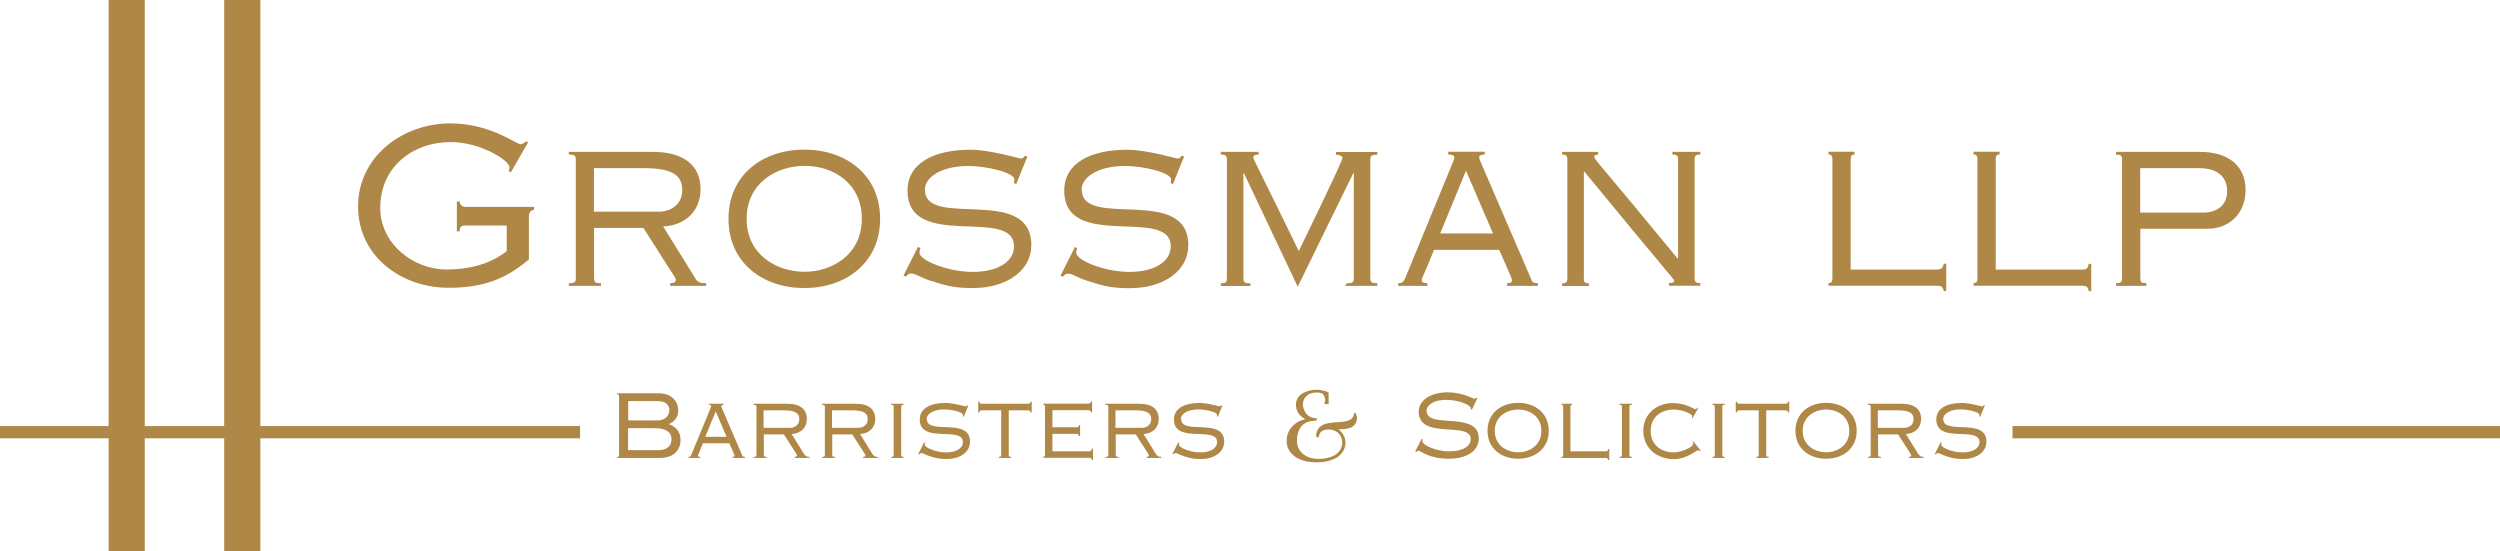 <?xml version="1.0" encoding="UTF-8"?> <svg xmlns="http://www.w3.org/2000/svg" id="a" data-name="Layer 1" width="186" height="41" viewBox="0 0 186 41"><path d="M186,31.7h-36.27v.91h36.27v-.91Z" fill="#af8746"></path><path d="M19.37,0h-2.69v31.7h-5.91V0h-2.69v31.7H0v.91h8.08v8.39h2.69v-8.39h5.91v8.39h2.69v-8.39h23.79v-.91h-23.79V0Z" fill="#af8746"></path><path d="M34.18,14.99h-.19v2.22h.19c.07-.43.19-.43.48-.43h3.04v1.91c-1.29,1-2.88,1.36-4.48,1.36-2.47,0-4.93-1.9-4.93-4.59,0-2.99,2.36-4.89,5.26-4.89,2.17,0,4.35,1.36,4.35,1.86,0,.13-.02.21-.05.29l.15.11,1.29-2.24-.16-.07c-.13.1-.23.21-.39.21-.36,0-2.25-1.55-5.24-1.55-3.56,0-6.86,2.48-6.86,6.18s3.2,6.05,6.74,6.05c2.52,0,4.22-.62,5.97-2.11v-3.15c0-.36.13-.49.39-.56v-.2h-5.08c-.29,0-.42-.13-.48-.42h0Z" fill="#af8746"></path><path d="M44.72,21.07c-.42,0-.52-.07-.52-.37v-3.74h3.67l1.99,3.12c.23.36.42.62.42.73,0,.18-.08.24-.42.26v.2h2.68v-.2c-.52,0-.66-.11-.79-.33l-2.41-3.89c1.58-.08,2.78-1.08,2.78-2.79s-1.2-2.76-3.54-2.76h-6.26v.2c.42,0,.52.07.52.38v8.82c0,.31-.1.37-.52.37v.2h2.39v-.2h0ZM44.2,12.51h3.75c2.21,0,2.81.64,2.81,1.62,0,1.21-1.02,1.62-1.7,1.62h-4.87v-3.24Z" fill="#af8746"></path><path d="M59.84,11.13c-3.07,0-5.64,1.86-5.64,5.15s2.57,5.15,5.64,5.15,5.64-1.86,5.64-5.15-2.57-5.15-5.64-5.15ZM59.87,20.22c-2.12,0-4.32-1.29-4.32-3.94s2.2-3.94,4.32-3.94,4.25,1.29,4.25,3.94-2.2,3.94-4.25,3.94Z" fill="#af8746"></path><path d="M68.3,18.36l-1.08,2.14.19.08c.07-.08.16-.23.34-.23.42,0,.65.28,1.49.54,1.31.42,1.83.54,3.2.54,2.49-.02,4.29-1.31,4.29-3.19,0-4.53-7.92-1.16-7.92-4.13,0-.88,1.15-1.76,3.23-1.76,1.37,0,3.43.49,3.43,1,0,.1-.02.21-.03.26l.16.1.84-2.07-.19-.05c-.05.1-.18.21-.26.21s-.65-.16-1.39-.33c-.74-.16-1.66-.33-2.41-.33-2.59,0-4.67.92-4.67,3.04,0,4.54,7.92,1.13,7.92,4.15,0,1.14-1.21,1.9-3.07,1.9s-3.96-.87-3.96-1.42c0-.13.03-.24.07-.33l-.16-.11h0Z" fill="#af8746"></path><path d="M80.47,14.11c0-.88,1.15-1.76,3.23-1.76,1.37,0,3.43.49,3.43,1,0,.1-.02.21-.03.26l.16.1.84-2.07-.19-.05c-.05.1-.18.21-.26.21s-.65-.16-1.39-.33c-.74-.16-1.66-.33-2.41-.33-2.59,0-4.67.92-4.67,3.04,0,4.54,7.92,1.13,7.92,4.15,0,1.14-1.21,1.9-3.07,1.9s-3.96-.87-3.96-1.42c0-.13.03-.24.07-.33l-.16-.11-1.08,2.14.19.08c.07-.08.16-.23.34-.23.42,0,.65.28,1.49.54,1.31.42,1.83.54,3.2.54,2.49-.02,4.29-1.31,4.29-3.19,0-4.53-7.92-1.16-7.92-4.13h0Z" fill="#af8746"></path><path d="M100.21,21.07l-.13.2h2.39v-.2c-.42,0-.52-.07-.52-.37v-8.82c0-.31.1-.37.52-.37v-.2h-3.07v.2c.32.02.48.11.48.24,0,.1-.29.83-3.25,6.93-2.96-6.09-3.38-6.81-3.38-6.95,0-.15.08-.21.39-.23v-.2h-2.81v.2c.36,0,.45.07.45.38v8.82c0,.31-.1.38-.45.38v.2h2.2v-.2c-.42,0-.52-.07-.52-.38v-7.83h.03l4.01,8.46,4.14-8.46h.03v7.83c0,.31-.1.38-.52.38Z" fill="#af8746"></path><path d="M112.13,21.07v.2h2.29v-.2c-.32-.02-.39-.03-.47-.23l-3.82-8.86c-.05-.11-.08-.21-.08-.29,0-.13.16-.18.42-.2v-.2h-2.72v.2c.31.02.45.08.45.23,0,.07-.03.16-.08.29l-3.57,8.68c-.11.26-.23.38-.52.38v.2h2.17v-.2c-.34-.02-.42-.07-.42-.21,0-.21.1-.23.91-2.27h4.85c.89,2.01.95,2.14.95,2.27s-.08.21-.37.21h0ZM107.15,17.37l1.92-4.67,2.01,4.67h-3.93Z" fill="#af8746"></path><path d="M117.84,20.69v-7.93h.03c6.5,7.91,6.69,8.02,6.69,8.12,0,.13-.1.16-.39.18v.2h2.33v-.2c-.32,0-.42-.07-.42-.37v-8.82c0-.31.1-.37.42-.37v-.2h-2.07v.2c.32,0,.42.07.42.37v7.37h-.03c-5.84-7.11-6.21-7.37-6.21-7.58,0-.1.08-.15.29-.16v-.2h-2.68v.2c.29,0,.39.07.39.38v8.82c0,.31-.1.38-.39.38v.2h2v-.2c-.29,0-.39-.06-.39-.38h0Z" fill="#af8746"></path><path d="M144.13,20.06h-6.44v-8.19c0-.31.1-.38.29-.38v-.2h-1.94v.2c.19,0,.29.07.29.38v8.82c0,.31-.1.37-.29.37v.2h8.09c.29,0,.42.07.48.39h.19v-2.03h-.19c-.07.36-.19.43-.48.43Z" fill="#af8746"></path><path d="M155.4,21.66h.19v-2.03h-.19c-.06.36-.19.43-.48.43h-6.44v-8.19c0-.31.1-.38.29-.38v-.2h-1.94v.2c.19,0,.29.07.29.38v8.82c0,.31-.1.37-.29.37v.2h8.09c.29,0,.42.07.48.39Z" fill="#af8746"></path><path d="M159.69,21.07c-.36,0-.45-.07-.45-.37v-3.68h4.98c1.67,0,2.85-1.16,2.85-2.89s-1.2-2.83-3.4-2.83h-6.24v.2c.36,0,.45.07.45.38v8.82c0,.31-.1.37-.45.37v.2h2.26v-.2h0ZM159.23,12.51h4.38c1.21,0,2.09.52,2.09,1.72,0,.95-.65,1.59-1.81,1.59h-4.66v-3.3Z" fill="#af8746"></path><path d="M49.74,31.56h0c.47-.19.72-.56.72-.99,0-.85-.67-1.31-1.39-1.31h-3.15v.08c.11,0,.14.03.14.15v4.35c0,.13-.04.15-.14.15v.08h3.25c.75,0,1.46-.43,1.46-1.33,0-.62-.32-.99-.89-1.19h0ZM46.73,29.84h2.17c.62,0,.9.29.9.67,0,.43-.35.77-.86.77h-2.2v-1.44ZM49.03,33.49h-2.3v-1.63h2c.68,0,1.23.2,1.23.83,0,.53-.39.8-.94.8h0Z" fill="#af8746"></path><path d="M55.23,33.9l-1.54-3.58s-.03-.09-.03-.12c0-.05.07-.07.17-.08v-.08h-1.1v.08c.12,0,.18.03.18.09,0,.03-.01.07-.03.12l-1.45,3.51c-.05.1-.09.15-.21.15v.08h.88v-.08c-.14,0-.17-.03-.17-.09,0-.09.04-.09.37-.92h1.96c.36.81.39.87.39.92s-.03.09-.15.09v.08h.93v-.08c-.13,0-.16-.01-.19-.09h0ZM52.47,32.5l.78-1.89.81,1.89h-1.59Z" fill="#af8746"></path><path d="M59.87,33.86l-.97-1.57c.64-.03,1.13-.44,1.13-1.13s-.48-1.12-1.43-1.12h-2.53v.08c.17,0,.21.03.21.15v3.57c0,.13-.04.15-.21.15v.08h.97v-.08c-.17,0-.21-.03-.21-.15v-1.52h1.49l.81,1.26c.09.15.17.25.17.3,0,.07-.03.1-.17.11v.08h1.09v-.08c-.21,0-.27-.05-.32-.13h0ZM56.81,31.84v-1.31h1.52c.9,0,1.14.26,1.14.65,0,.49-.41.65-.69.65h-1.97Z" fill="#af8746"></path><path d="M64.96,33.86l-.97-1.57c.64-.03,1.13-.44,1.13-1.13s-.48-1.12-1.43-1.12h-2.53v.08c.17,0,.21.03.21.15v3.57c0,.13-.04.15-.21.15v.08h.97v-.08c-.17,0-.21-.03-.21-.15v-1.52h1.49l.81,1.26c.09.15.17.25.17.3,0,.07-.03.1-.17.11v.08h1.09v-.08c-.21,0-.27-.05-.32-.13h0ZM61.9,31.84v-1.31h1.52c.9,0,1.14.26,1.14.65,0,.49-.41.65-.69.65h-1.97Z" fill="#af8746"></path><path d="M66.31,30.12c.14,0,.18.03.18.15v3.57c0,.13-.04.15-.18.15v.08h.92v-.08c-.14,0-.18-.03-.18-.15v-3.57c0-.13.04-.15.18-.15v-.08h-.92v.08Z" fill="#af8746"></path><path d="M68.94,31.18c0-.36.47-.72,1.31-.72.56,0,1.39.2,1.39.4,0,.04,0,.09-.01.11l.07.04.34-.84-.08-.02s-.07.09-.11.09-.26-.07-.56-.13c-.3-.07-.67-.13-.97-.13-1.05,0-1.89.37-1.89,1.23,0,1.84,3.21.46,3.21,1.68,0,.46-.49.77-1.24.77s-1.6-.35-1.6-.58c0-.05.01-.1.03-.13l-.07-.05-.44.87.08.03s.07-.09.14-.09c.17,0,.26.11.6.22.53.17.74.22,1.3.22,1.01,0,1.73-.53,1.73-1.29,0-1.83-3.21-.47-3.21-1.67h0Z" fill="#af8746"></path><path d="M76.48,30.04h-3.42c-.12,0-.17-.03-.2-.16h-.08v.81h.08c.03-.13.08-.16.2-.16h1.43v3.31c0,.13-.04.15-.18.15v.08h.92v-.08c-.14,0-.18-.03-.18-.15v-3.31h1.43c.12,0,.17.03.2.16h.08v-.81h-.08c-.03.13-.08.16-.2.16h0Z" fill="#af8746"></path><path d="M81.04,33.58h-2.74v-1.3h1.78c.12,0,.17.03.2.16h.08v-.81h-.08c-.03.13-.08.16-.2.16h-1.78v-1.27h2.67c.12,0,.17.03.2.16h.08v-.81h-.08c-.03.13-.08.16-.2.16h-3.35v.08c.09,0,.13.03.13.15v3.57c0,.13-.04.15-.13.15v.08h3.42c.12,0,.17.03.2.16h.08v-.85h-.08c-.03.17-.08.2-.2.2h0Z" fill="#af8746"></path><path d="M86.05,33.86l-.97-1.57c.64-.03,1.13-.44,1.13-1.13s-.48-1.12-1.43-1.12h-2.53v.08c.17,0,.21.03.21.15v3.57c0,.13-.04.15-.21.15v.08h.97v-.08c-.17,0-.21-.03-.21-.15v-1.52h1.49l.81,1.26c.09.15.17.25.17.3,0,.07-.03.1-.17.11v.08h1.09v-.08c-.21,0-.27-.05-.32-.13h0ZM82.99,31.84v-1.31h1.52c.9,0,1.14.26,1.14.65,0,.49-.41.65-.69.65h-1.97Z" fill="#af8746"></path><path d="M87.85,31.18c0-.36.47-.72,1.31-.72.56,0,1.39.2,1.39.4,0,.04,0,.09-.01.11l.07.04.34-.84-.08-.02s-.07.09-.11.09-.26-.07-.56-.13c-.3-.07-.67-.13-.97-.13-1.05,0-1.89.37-1.89,1.23,0,1.84,3.21.46,3.21,1.68,0,.46-.49.77-1.24.77s-1.6-.35-1.6-.58c0-.05.01-.1.03-.13l-.07-.05-.44.87.08.03s.07-.09.14-.09c.17,0,.26.11.6.22.53.17.74.22,1.3.22,1.01,0,1.73-.53,1.73-1.29,0-1.83-3.2-.47-3.2-1.67Z" fill="#af8746"></path><path d="M106.13,30.62c0-.54.61-.87,1.43-.87,1.09,0,1.87.43,1.87.61,0,.02,0,.05,0,.08l.08.04.41-.86-.08-.03c-.06.05-.09.08-.15.08-.05,0-.26-.12-.61-.24-.34-.12-.82-.24-1.4-.24-1.24,0-2.13.61-2.13,1.43,0,2.14,3.87.69,3.87,2.04,0,.53-.55.92-1.62.92-.99,0-1.98-.48-1.98-.76,0-.04.02-.08.03-.12l-.08-.05-.48.94.09.04c.05-.07.08-.1.16-.1.13,0,.76.6,2.25.6,1.26,0,2.23-.52,2.23-1.52,0-2.06-3.87-.68-3.87-2.01h0Z" fill="#af8746"></path><path d="M112.95,29.97c-1.24,0-2.28.75-2.28,2.08s1.04,2.08,2.28,2.08,2.28-.75,2.28-2.08-1.04-2.08-2.28-2.08ZM112.96,33.65c-.86,0-1.75-.52-1.75-1.59s.89-1.59,1.75-1.59,1.72.52,1.72,1.59-.89,1.59-1.72,1.59Z" fill="#af8746"></path><path d="M119.44,33.58h-2.6v-3.31c0-.13.04-.15.12-.15v-.08h-.78v.08c.08,0,.12.03.12.15v3.57c0,.13-.04.15-.12.15v.08h3.27c.12,0,.17.03.2.16h.08v-.82h-.08c-.03.15-.08.17-.2.17Z" fill="#af8746"></path><path d="M120.49,30.12c.14,0,.18.03.18.15v3.57c0,.13-.04.15-.18.15v.08h.92v-.08c-.14,0-.18-.03-.18-.15v-3.57c0-.13.04-.15.18-.15v-.08h-.92v.08Z" fill="#af8746"></path><path d="M125.93,32.86s.05.07.05.13c0,.3-.93.67-1.46.67-.95,0-1.71-.59-1.71-1.58,0-1.04.76-1.61,1.73-1.61.65,0,1.36.34,1.36.48,0,.07-.01.11-.03.15l.05.03.43-.78-.05-.03c-.06.06-.08.12-.18.12-.08,0-.7-.45-1.65-.45-1.29,0-2.21.87-2.21,2.05,0,1.32,1.03,2.12,2.28,2.12.95,0,1.67-.66,1.79-.66.04,0,.11.03.14.06l.06-.04-.55-.69-.07.05h0Z" fill="#af8746"></path><path d="M127.4,30.12c.14,0,.18.03.18.15v3.57c0,.13-.04.15-.18.15v.08h.92v-.08c-.15,0-.18-.03-.18-.15v-3.57c0-.13.04-.15.18-.15v-.08h-.92v.08Z" fill="#af8746"></path><path d="M132.84,30.04h-3.42c-.12,0-.17-.03-.2-.16h-.08v.81h.08c.03-.13.08-.16.2-.16h1.43v3.31c0,.13-.04.15-.18.15v.08h.92v-.08c-.14,0-.18-.03-.18-.15v-3.31h1.43c.12,0,.17.03.2.16h.08v-.81h-.08c-.03.13-.08.16-.2.16h0Z" fill="#af8746"></path><path d="M135.86,29.97c-1.24,0-2.28.75-2.28,2.08s1.04,2.08,2.28,2.08,2.28-.75,2.28-2.08-1.04-2.08-2.28-2.08ZM135.87,33.65c-.86,0-1.75-.52-1.75-1.59s.89-1.59,1.75-1.59,1.72.52,1.72,1.59-.89,1.59-1.72,1.59Z" fill="#af8746"></path><path d="M142.77,33.86l-.97-1.57c.64-.03,1.13-.44,1.13-1.13s-.48-1.12-1.43-1.12h-2.53v.08c.17,0,.21.03.21.15v3.57c0,.13-.04.15-.21.15v.08h.97v-.08c-.17,0-.21-.03-.21-.15v-1.52h1.49l.81,1.26c.09.15.17.25.17.3,0,.07-.03.1-.17.11v.08h1.09v-.08c-.21,0-.27-.05-.32-.13h0ZM139.71,31.84v-1.31h1.52c.9,0,1.14.26,1.14.65,0,.49-.41.65-.69.65h-1.97Z" fill="#af8746"></path><path d="M144.57,31.18c0-.36.46-.72,1.31-.72.55,0,1.39.2,1.39.4,0,.04,0,.09-.01.11l.07.04.34-.84-.08-.02s-.07.09-.11.09-.26-.07-.56-.13c-.3-.07-.68-.13-.97-.13-1.05,0-1.89.37-1.89,1.23,0,1.84,3.21.46,3.21,1.68,0,.46-.49.77-1.24.77s-1.6-.35-1.6-.58c0-.05.01-.1.03-.13l-.07-.05-.44.87.08.03s.07-.09.14-.09c.17,0,.26.11.6.22.53.17.74.22,1.29.22,1.01,0,1.73-.53,1.73-1.29,0-1.83-3.21-.47-3.21-1.67h0Z" fill="#af8746"></path><path d="M100.91,30.93c0-.06,0-.14-.07-.2l-.02-.02h-.03c-.07.05-.07.1-.07.13h0c-.03.21-.15.35-.38.44-.12.05-.25.07-.4.09-.17.03-.34.04-.52.05-.14,0-.29.02-.43.04-.47.06-1.01.22-1.07.92,0,.04,0,.08.02.12.02.03.05.04.1.04h.03c.06-.04.07-.1.08-.14,0,0,0-.02,0-.03.05-.17.13-.27.27-.33.13-.06.27-.09.42-.09.34,0,.66.15.84.4.18.25.23.59.13.89-.11.36-.41.64-.84.77-.27.09-.54.13-.84.13-.09,0-.19,0-.28-.01-.69-.06-1.23-.49-1.33-1.06-.07-.37-.02-.72.13-1.07.11-.25.28-.43.51-.55.2-.1.42-.13.65-.15h.03s.11,0,.14-.08v-.02s0-.02,0-.02c-.02-.07-.08-.07-.12-.07h0c-.38-.03-.65-.22-.8-.54-.2-.42-.16-.77.11-1.07.17-.19.46-.3.78-.3.15,0,.29.02.42.07.33.28.19.71.18.72l-.02.07h.32v-.86h-.03s-.09-.06-.14-.08c-.19-.06-.38-.1-.56-.12-.07,0-.14,0-.2,0-.29,0-.58.06-.84.18-.44.19-.67.52-.66.95.01.47.25.82.7,1.05-.05.01-.1.03-.14.04-.31.09-.58.24-.79.46-.33.33-.48.74-.46,1.21.02.44.23.8.62,1.08.35.25.78.38,1.33.42.11,0,.21.01.31.01.49,0,.91-.09,1.3-.27.66-.3.98-1.02.73-1.63-.09-.21-.23-.4-.43-.56.08-.01.16-.01.24-.01.24,0,.45-.04.63-.1.34-.12.56-.49.49-.85,0-.02,0-.04,0-.06h0Z" fill="#af8746"></path></svg> 